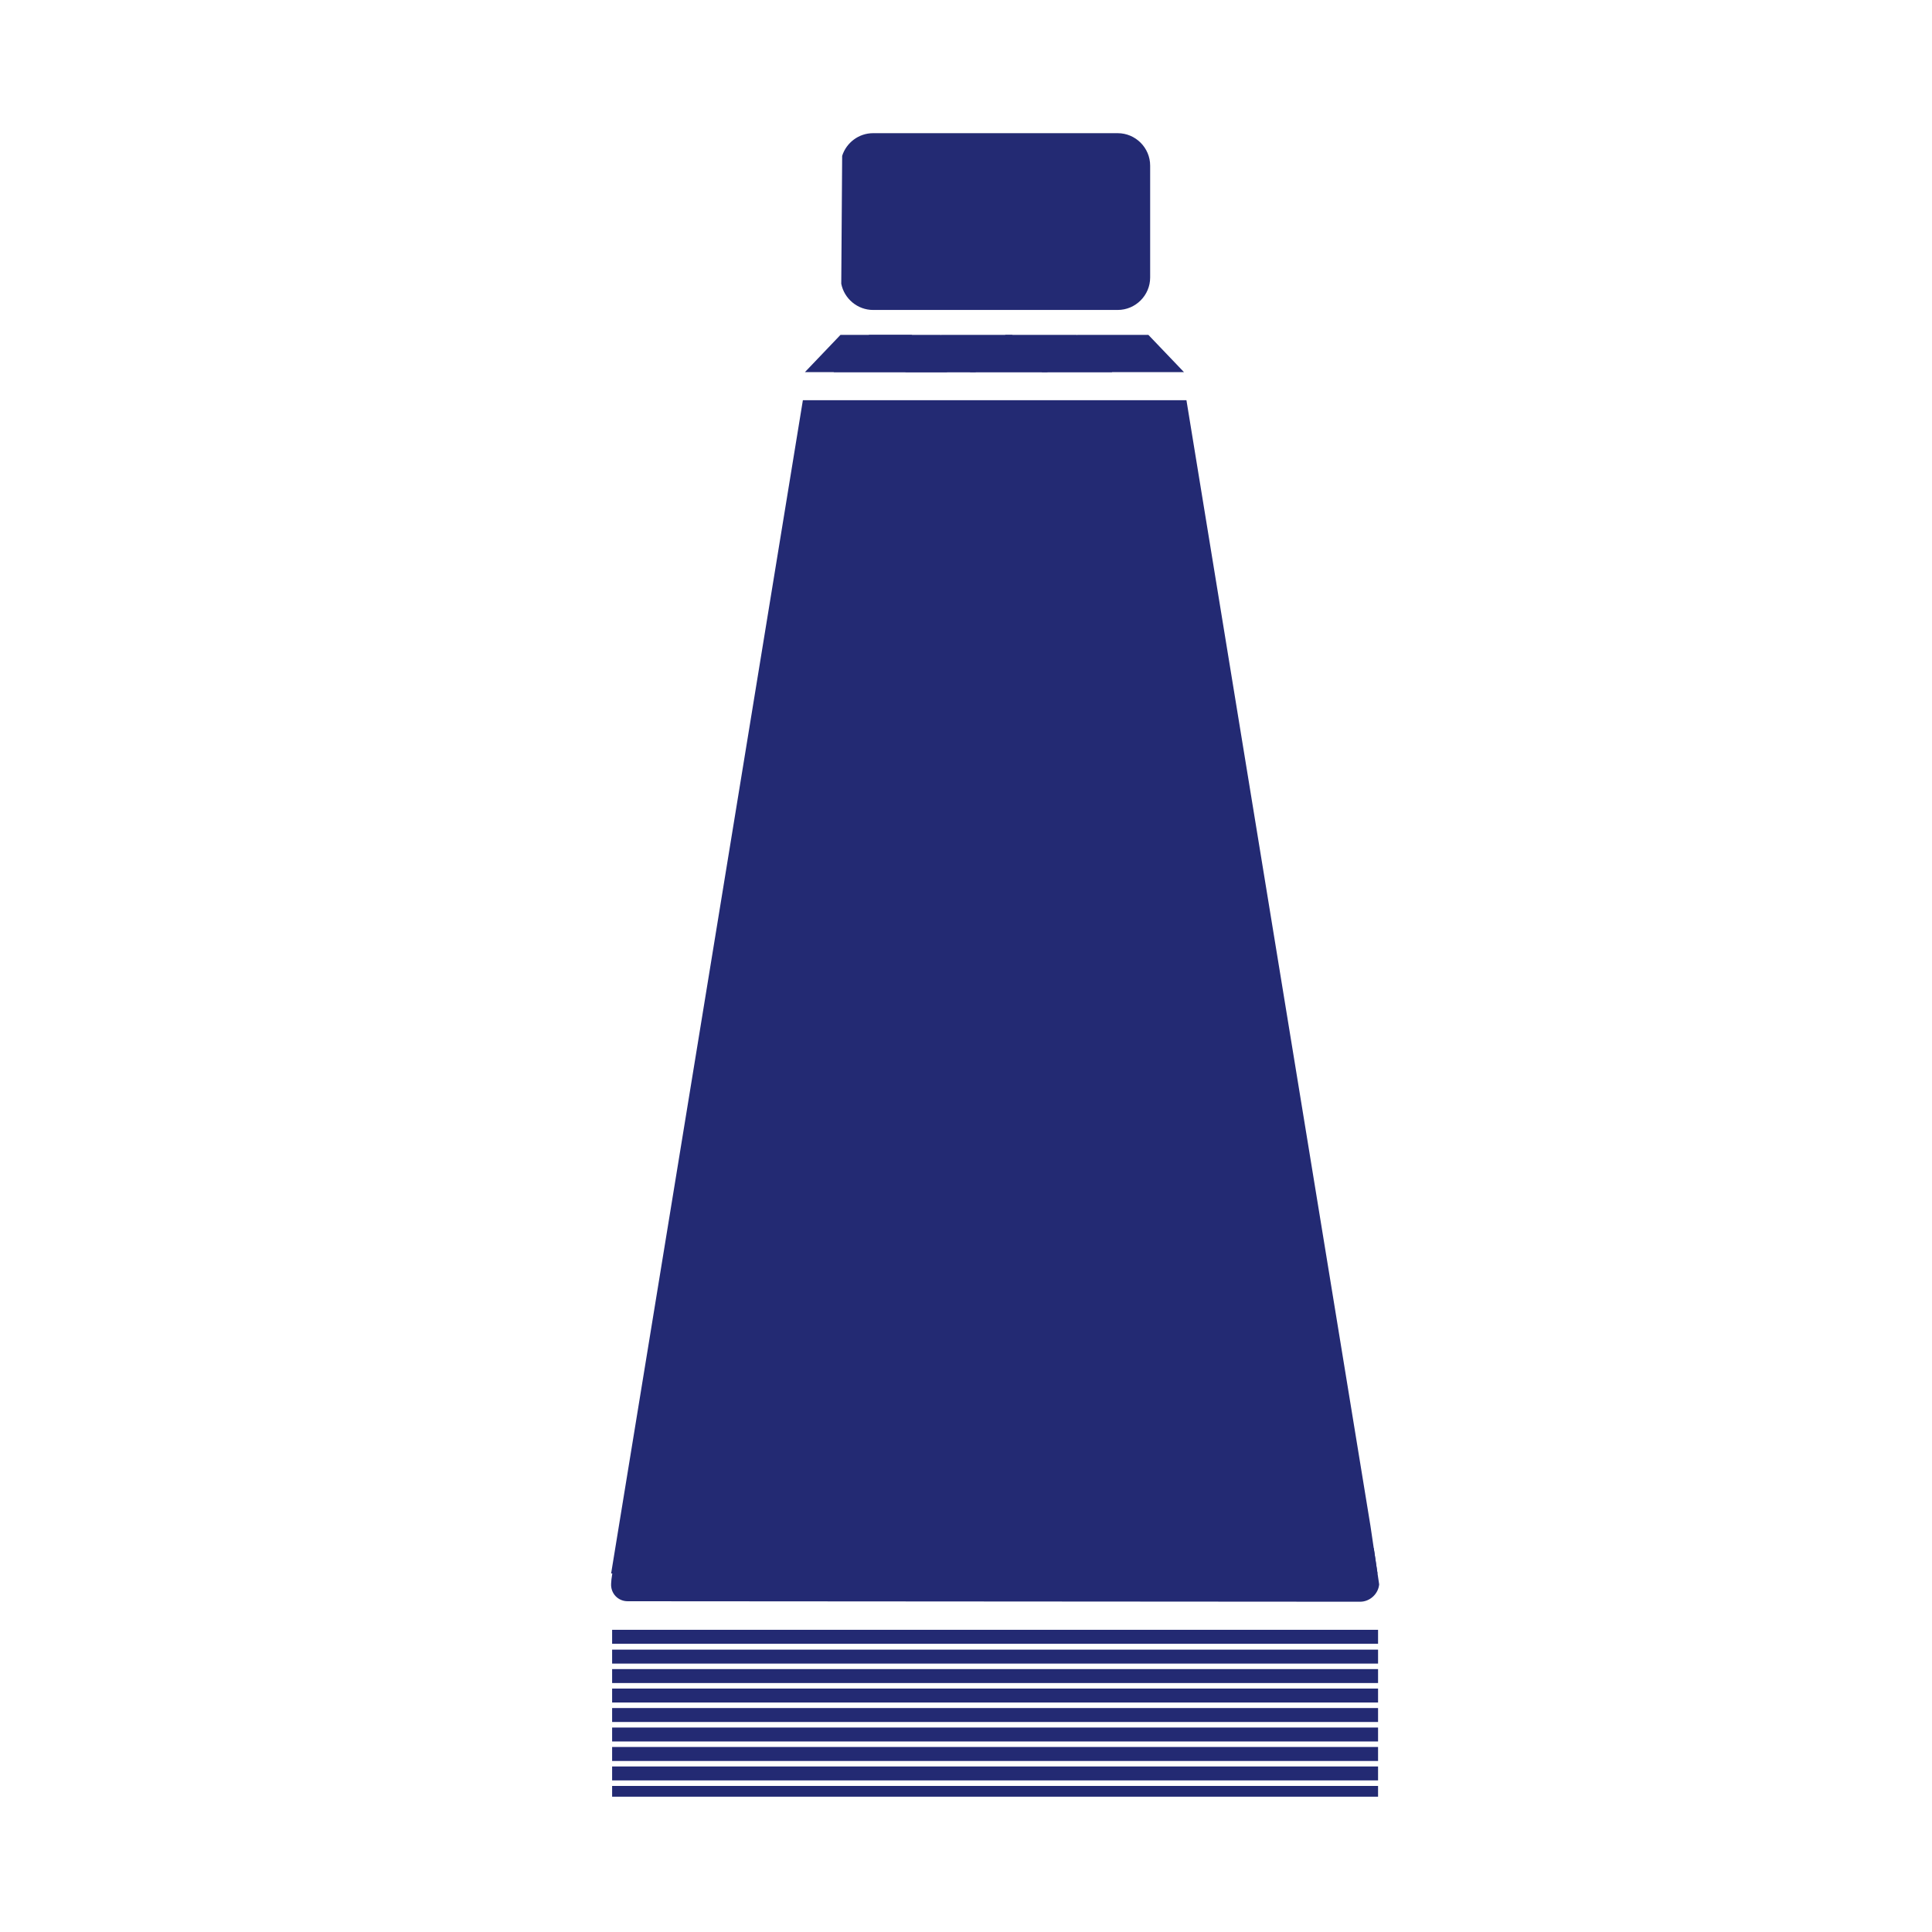 <?xml version="1.0" encoding="utf-8"?>
<!-- Generator: Adobe Illustrator 14.0.0, SVG Export Plug-In . SVG Version: 6.00 Build 43363)  -->
<!DOCTYPE svg PUBLIC "-//W3C//DTD SVG 1.1//EN" "http://www.w3.org/Graphics/SVG/1.1/DTD/svg11.dtd">
<svg version="1.1" id="Layer_1" xmlns="http://www.w3.org/2000/svg" xmlns:xlink="http://www.w3.org/1999/xlink" x="0px" y="0px"
	 width="60px" height="60px" viewBox="0 0 60 60" enable-background="new 0 0 60 60" xml:space="preserve">
<polygon fill-rule="evenodd" clip-rule="evenodd" fill="#232A73" points="36.846,12.429 24.934,12.429 18.979,48.866 42.779,48.866 
	42.562,47.396 "/>
<path fill-rule="evenodd" clip-rule="evenodd" fill="#232A73" d="M34.711,9.626h-7.596c-0.488,0-0.898-0.353-0.989-0.814
	l0.028-3.972c0.13-0.407,0.513-0.704,0.961-0.704h7.596c0.555,0,1.008,0.454,1.008,1.008v3.475
	C35.719,9.172,35.266,9.626,34.711,9.626"/>
<polygon fill="#232A73" points="35.664,10.4 33.453,10.4 32.349,11.557 36.77,11.557 "/>
<polygon fill="#232A73" points="33.437,10.4 31.226,10.4 30.122,11.557 34.541,11.557 "/>
<polygon fill="#232A73" points="31.432,10.4 29.221,10.4 28.116,11.557 32.537,11.557 "/>
<polygon fill="#232A73" points="29.204,10.4 26.993,10.4 25.888,11.557 30.309,11.557 "/>
<polygon fill="#232A73" points="28.313,10.4 26.102,10.4 24.997,11.557 29.418,11.557 "/>
<path fill-rule="evenodd" clip-rule="evenodd" fill="#232A73" d="M19.617,47.978l22.747,0.015c0.115,0,0.218,0.034,0.301,0.093
	l0.166,1.118c-0.027,0.298-0.29,0.539-0.59,0.539l-22.748-0.015c-0.304,0-0.535-0.248-0.514-0.552l0.01-0.129l0.111-0.762
	C19.203,48.104,19.4,47.977,19.617,47.978"/>
<rect x="19.01" y="50.615" fill-rule="evenodd" clip-rule="evenodd" fill="#232A73" width="23.787" height="0.433"/>
<rect x="19.01" y="51.231" fill-rule="evenodd" clip-rule="evenodd" fill="#232A73" width="23.787" height="0.433"/>
<rect x="19.01" y="51.835" fill-rule="evenodd" clip-rule="evenodd" fill="#232A73" width="23.787" height="0.433"/>
<rect x="19.01" y="52.44" fill-rule="evenodd" clip-rule="evenodd" fill="#232A73" width="23.787" height="0.433"/>
<rect x="19.01" y="53.045" fill-rule="evenodd" clip-rule="evenodd" fill="#232A73" width="23.787" height="0.433"/>
<rect x="19.01" y="53.65" fill-rule="evenodd" clip-rule="evenodd" fill="#232A73" width="23.787" height="0.433"/>
<rect x="19.01" y="54.254" fill-rule="evenodd" clip-rule="evenodd" fill="#232A73" width="23.787" height="0.435"/>
<rect x="19.01" y="54.859" fill-rule="evenodd" clip-rule="evenodd" fill="#232A73" width="23.787" height="0.433"/>
<rect x="19.01" y="55.464" fill-rule="evenodd" clip-rule="evenodd" fill="#232A73" width="23.787" height="0.334"/>
</svg>
